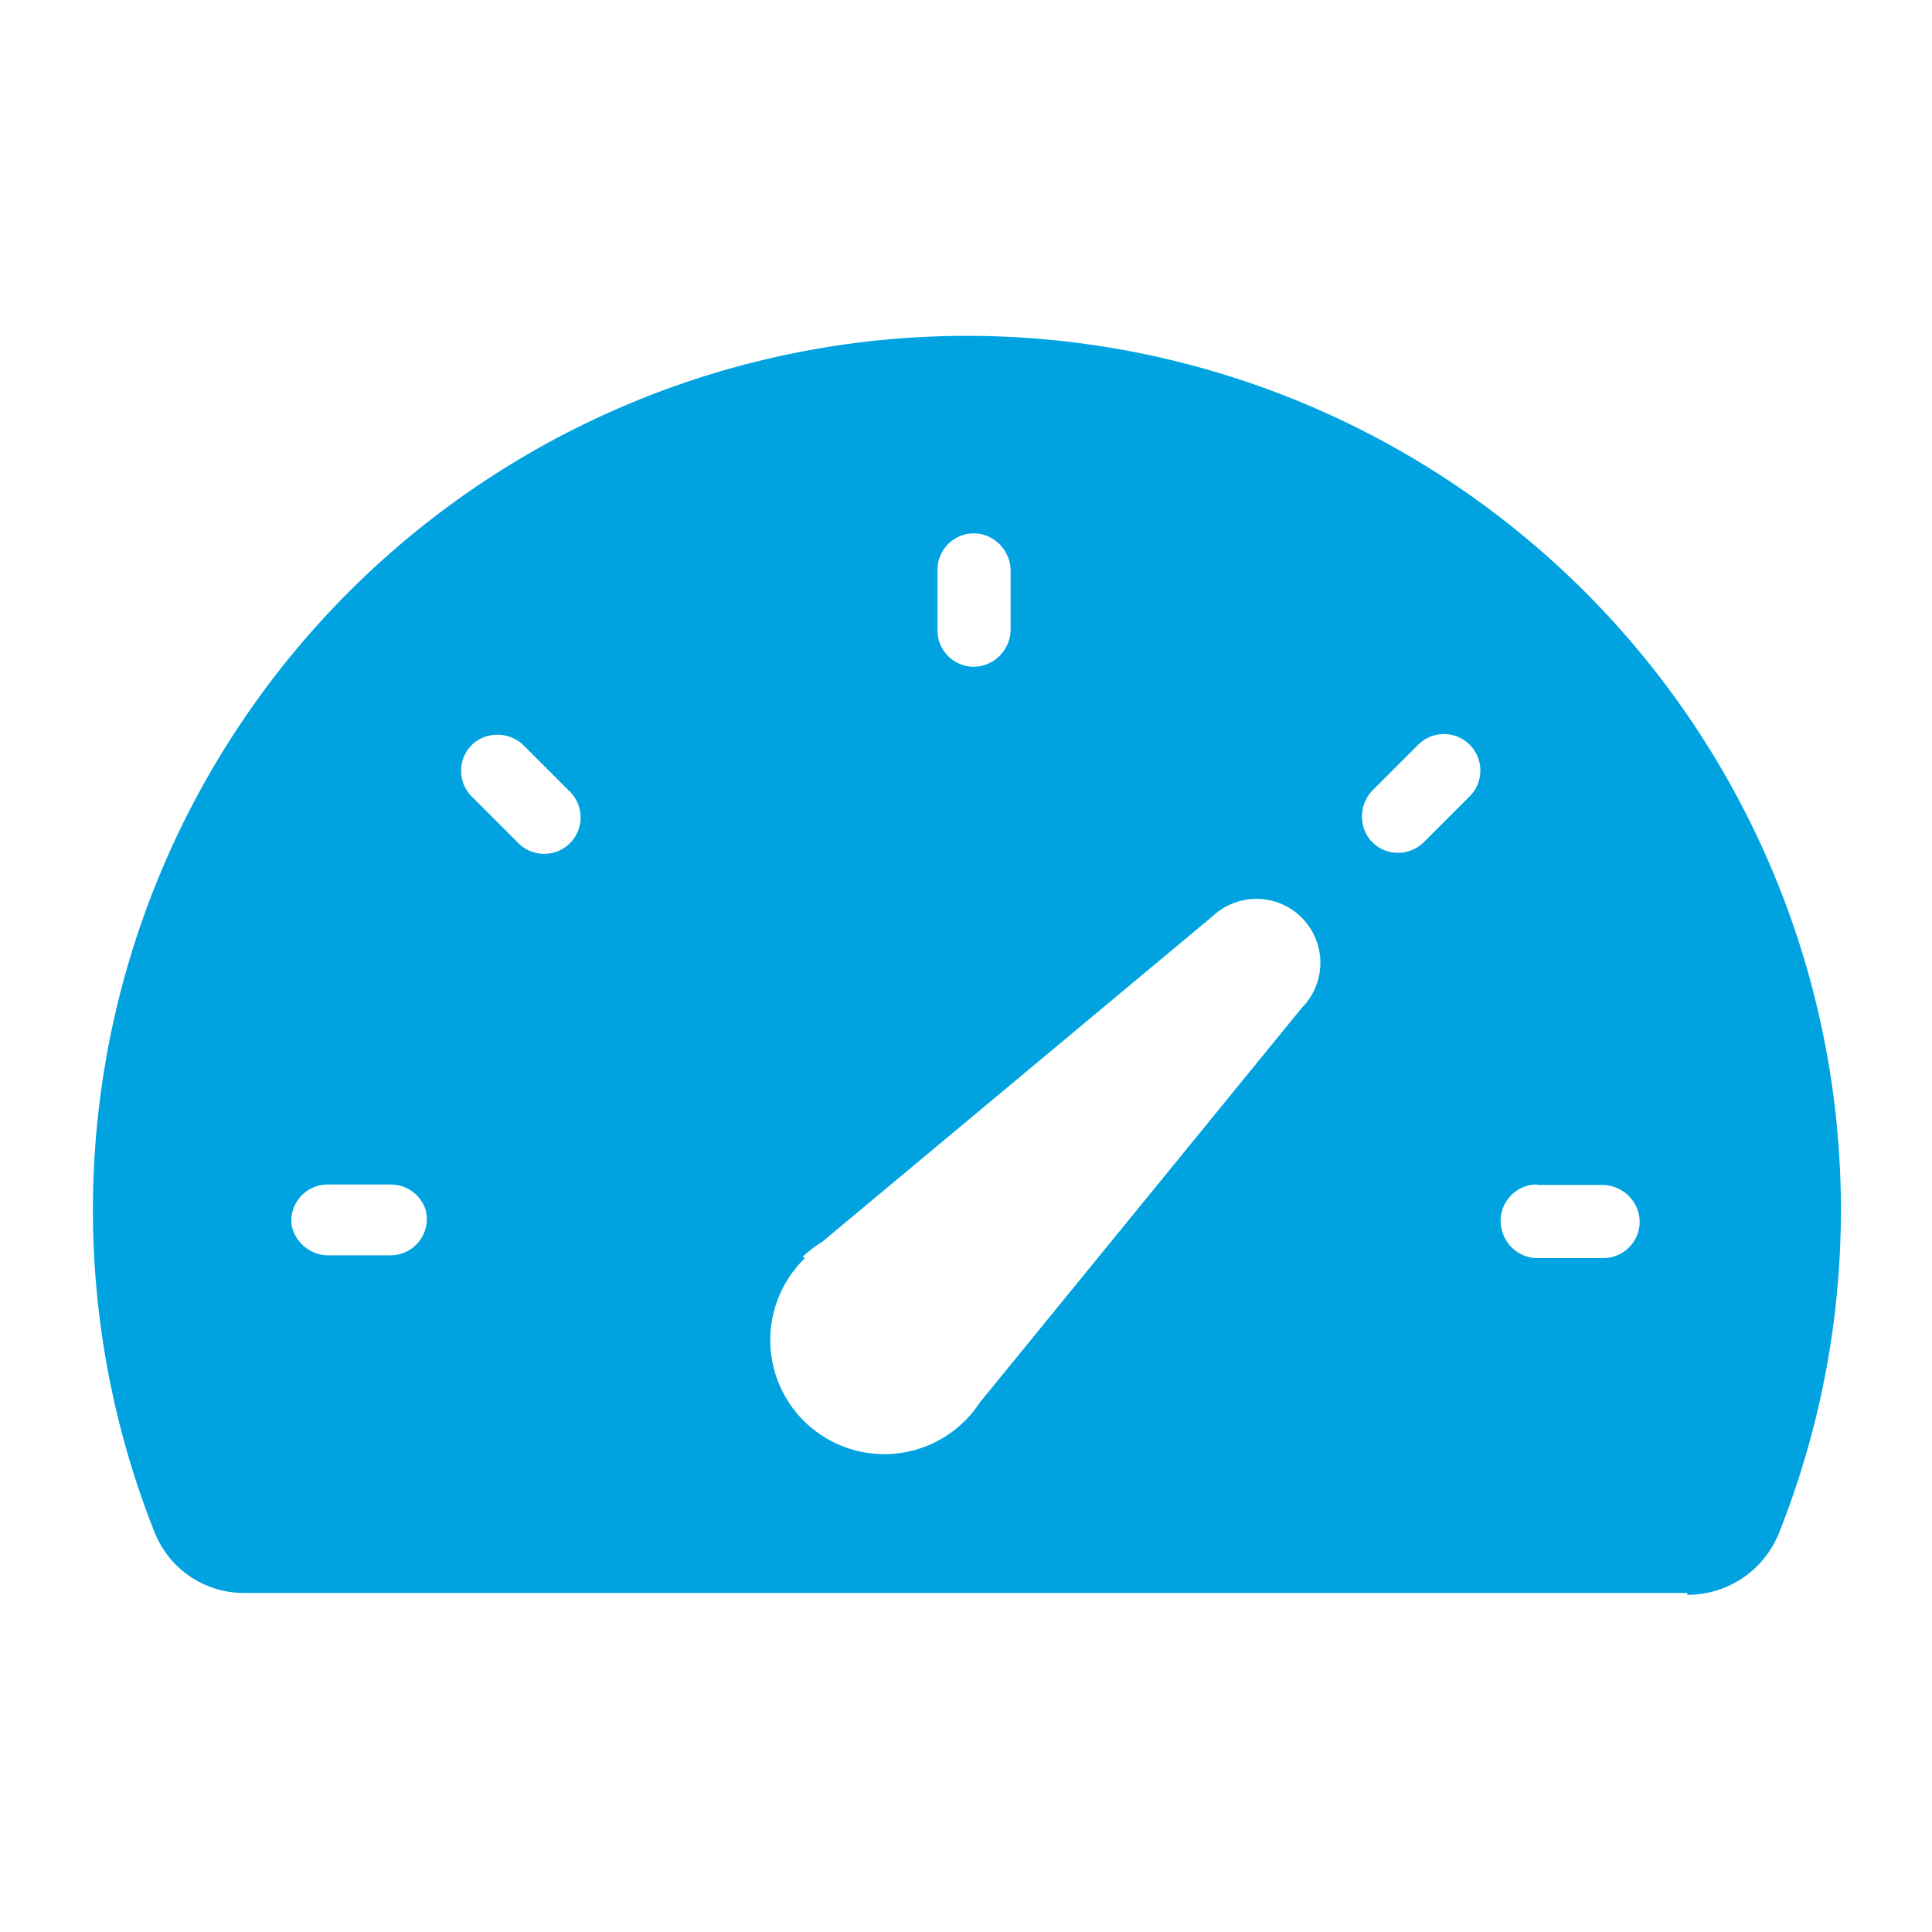 <svg id="Camada_1" data-name="Camada 1" xmlns="http://www.w3.org/2000/svg" width="42" height="42" viewBox="0 0 42 42"><title>software Argus</title><path d="M36.68,34.67a2.14,2.14,0,0,0,2-1.36,19,19,0,1,0-35.32,0,2.09,2.09,0,0,0,1.94,1.32H36.68Zm-3.26-8.91h1.39a0.82,0.82,0,0,1,.82.65,0.79,0.79,0,0,1-.78.94h-1.4a0.8,0.8,0,0,1-.78-0.54A0.79,0.79,0,0,1,33.42,25.75Zm-3.59-8.57,1-1a0.79,0.79,0,1,1,1.12,1.12l-1,1a0.79,0.79,0,0,1-1.22-.13A0.82,0.82,0,0,1,29.83,17.19Zm-9.45-4.8a0.79,0.79,0,0,1,.94-0.78,0.82,0.82,0,0,1,.65.82v1.23a0.82,0.82,0,0,1-.65.82,0.79,0.79,0,0,1-.94-0.78V12.38ZM17.45,27.32l0,0A2.55,2.55,0,0,1,17.87,27l8.5-7.09h0a1.39,1.39,0,0,1,1.93,2h0l-7,8.58h0a2.48,2.48,0,1,1-3.8-3.14h0ZM10.39,16.09a0.82,0.82,0,0,1,1,.12l1,1a0.79,0.79,0,1,1-1.12,1.12l-1-1A0.79,0.79,0,0,1,10.39,16.09ZM7.13,25.75H8.47a0.8,0.8,0,0,1,.78.54,0.79,0.79,0,0,1-.75,1H7.16a0.82,0.82,0,0,1-.82-0.65A0.79,0.79,0,0,1,7.13,25.75Z" fill="#00a3e0"/></svg>